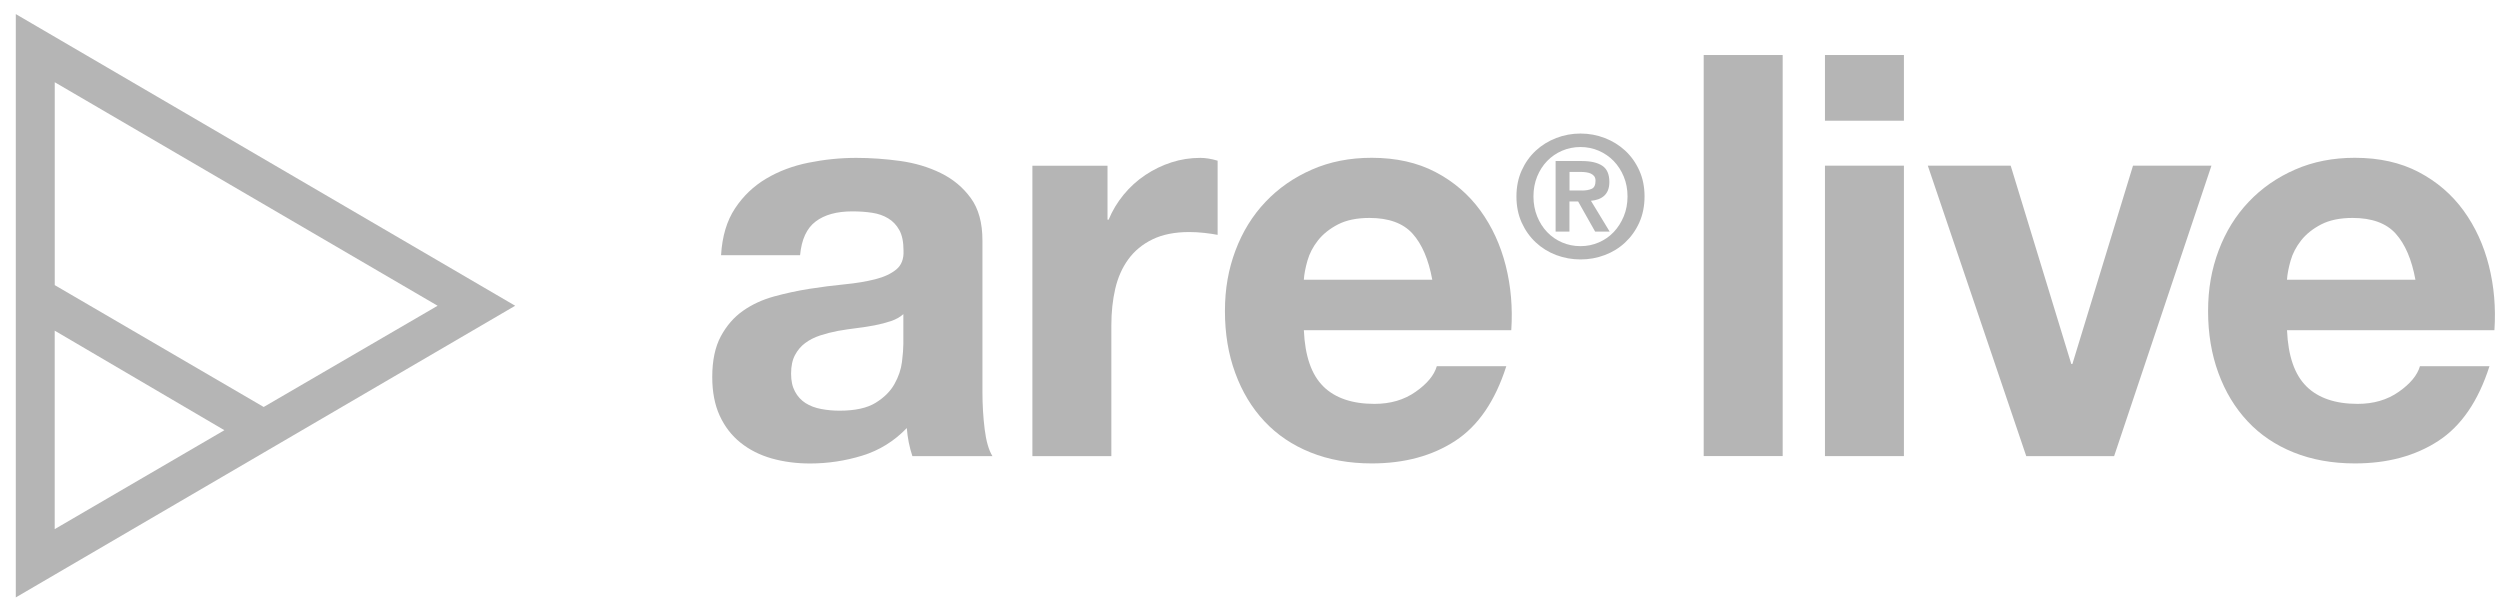 <svg width="120" height="29" viewBox="0 0 120 29" fill="none" xmlns="http://www.w3.org/2000/svg">
<g clip-path="url(#clip0_2417_1553)">
<path d="M34.611 12.243C34.665 11.344 34.887 10.598 35.28 10.005C35.671 9.412 36.17 8.935 36.774 8.576C37.378 8.216 38.059 7.96 38.817 7.808C39.573 7.656 40.333 7.578 41.098 7.578C41.792 7.578 42.495 7.628 43.207 7.726C43.919 7.825 44.569 8.019 45.156 8.307C45.744 8.594 46.225 8.995 46.597 9.506C46.972 10.018 47.157 10.697 47.157 11.542V18.795C47.157 19.424 47.192 20.026 47.264 20.601C47.335 21.176 47.46 21.608 47.638 21.895H43.794C43.723 21.68 43.666 21.459 43.62 21.235C43.576 21.011 43.545 20.781 43.526 20.547C42.921 21.176 42.209 21.617 41.392 21.869C40.573 22.121 39.736 22.247 38.883 22.247C38.224 22.247 37.611 22.166 37.042 22.005C36.473 21.843 35.973 21.591 35.548 21.25C35.12 20.909 34.788 20.477 34.547 19.956C34.307 19.435 34.188 18.814 34.188 18.096C34.188 17.306 34.325 16.654 34.6 16.142C34.876 15.63 35.232 15.221 35.669 14.915C36.104 14.609 36.603 14.381 37.163 14.227C37.723 14.075 38.288 13.952 38.857 13.863C39.426 13.774 39.988 13.702 40.538 13.648C41.089 13.595 41.579 13.513 42.007 13.405C42.434 13.298 42.772 13.14 43.022 12.934C43.271 12.729 43.387 12.427 43.369 12.032C43.369 11.618 43.303 11.29 43.169 11.047C43.035 10.804 42.856 10.615 42.634 10.482C42.412 10.346 42.154 10.257 41.86 10.213C41.566 10.168 41.25 10.146 40.913 10.146C40.166 10.146 39.578 10.307 39.151 10.632C38.723 10.954 38.473 11.494 38.404 12.25H34.613L34.611 12.243ZM43.367 15.074C43.207 15.219 43.007 15.33 42.767 15.412C42.526 15.493 42.267 15.56 41.992 15.614C41.717 15.667 41.427 15.712 41.124 15.749C40.821 15.786 40.518 15.831 40.215 15.884C39.931 15.938 39.65 16.01 39.375 16.099C39.099 16.19 38.859 16.311 38.653 16.463C38.448 16.615 38.284 16.809 38.16 17.043C38.035 17.277 37.972 17.573 37.972 17.933C37.972 18.293 38.035 18.562 38.16 18.795C38.284 19.029 38.453 19.212 38.666 19.348C38.879 19.483 39.129 19.578 39.413 19.631C39.698 19.685 39.991 19.713 40.294 19.713C41.041 19.713 41.619 19.587 42.029 19.335C42.438 19.083 42.741 18.782 42.935 18.432C43.132 18.081 43.251 17.727 43.295 17.368C43.339 17.008 43.361 16.721 43.361 16.505V15.076L43.367 15.074Z" fill="#B5B5B5"/>
<path d="M53.161 7.955V10.543H53.215C53.393 10.111 53.633 9.712 53.936 9.343C54.239 8.974 54.586 8.661 54.977 8.399C55.368 8.14 55.786 7.936 56.23 7.793C56.675 7.649 57.137 7.578 57.618 7.578C57.868 7.578 58.143 7.623 58.446 7.713V11.273C58.268 11.238 58.055 11.207 57.805 11.179C57.556 11.151 57.315 11.138 57.084 11.138C56.39 11.138 55.803 11.255 55.322 11.488C54.841 11.722 54.454 12.041 54.16 12.445C53.866 12.849 53.657 13.322 53.532 13.86C53.407 14.399 53.345 14.983 53.345 15.612V21.893H49.555V7.955H53.158H53.161Z" fill="#B5B5B5"/>
<path d="M63.52 18.55C64.089 19.108 64.907 19.386 65.975 19.386C66.741 19.386 67.4 19.194 67.95 18.806C68.501 18.421 68.841 18.011 68.966 17.579H72.302C71.768 19.251 70.95 20.447 69.847 21.165C68.743 21.884 67.409 22.244 65.843 22.244C64.758 22.244 63.778 22.067 62.907 21.717C62.035 21.367 61.295 20.868 60.691 20.221C60.085 19.574 59.619 18.8 59.291 17.901C58.96 17.002 58.797 16.014 58.797 14.935C58.797 13.856 58.966 12.921 59.303 12.022C59.641 11.123 60.122 10.346 60.744 9.69C61.367 9.033 62.11 8.516 62.973 8.14C63.835 7.761 64.792 7.574 65.841 7.574C67.016 7.574 68.038 7.804 68.91 8.262C69.782 8.72 70.498 9.336 71.06 10.109C71.62 10.882 72.025 11.762 72.275 12.751C72.525 13.739 72.613 14.774 72.541 15.851H62.585C62.639 17.091 62.951 17.99 63.52 18.547V18.55ZM67.804 11.216C67.35 10.713 66.66 10.461 65.735 10.461C65.129 10.461 64.626 10.565 64.226 10.771C63.826 10.978 63.505 11.234 63.264 11.538C63.024 11.844 62.855 12.167 62.758 12.51C62.661 12.851 62.602 13.157 62.584 13.426H68.749C68.571 12.454 68.255 11.718 67.802 11.214L67.804 11.216Z" fill="#B5B5B5"/>
<path d="M85.568 2.641V21.891H81.777V2.641H85.568Z" fill="#B5B5B5"/>
<path d="M87.598 5.796V2.641H91.388V5.794H87.598V5.796ZM91.388 7.952V21.893H87.598V7.952H91.388Z" fill="#B5B5B5"/>
<path d="M97.26 21.894L92.535 7.953H96.513L99.422 17.472H99.475L102.384 7.953H106.149L101.478 21.894H97.26Z" fill="#B5B5B5"/>
<path d="M110.711 18.55C111.28 19.108 112.099 19.386 113.167 19.386C113.932 19.386 114.591 19.194 115.142 18.806C115.692 18.421 116.032 18.011 116.157 17.579H119.494C118.96 19.251 118.141 20.447 117.038 21.165C115.935 21.884 114.6 22.244 113.035 22.244C111.95 22.244 110.97 22.067 110.098 21.717C109.226 21.367 108.486 20.868 107.883 20.221C107.277 19.574 106.811 18.8 106.482 17.901C106.152 17.002 105.988 16.014 105.988 14.935C105.988 13.856 106.157 12.921 106.495 12.022C106.833 11.123 107.313 10.346 107.936 9.69C108.558 9.033 109.301 8.516 110.164 8.14C111.027 7.761 111.983 7.574 113.033 7.574C114.208 7.574 115.23 7.804 116.102 8.262C116.974 8.72 117.689 9.336 118.251 10.109C118.811 10.882 119.217 11.762 119.466 12.751C119.716 13.739 119.804 14.774 119.732 15.851H109.777C109.83 17.091 110.142 17.99 110.711 18.547V18.55ZM114.995 11.216C114.542 10.713 113.851 10.461 112.926 10.461C112.321 10.461 111.818 10.565 111.418 10.771C111.018 10.978 110.696 11.234 110.456 11.538C110.215 11.844 110.047 12.167 109.949 12.51C109.852 12.851 109.793 13.157 109.775 13.426H115.94C115.762 12.454 115.447 11.718 114.993 11.214L114.995 11.216Z" fill="#B5B5B5"/>
<path d="M73.04 8.183C73.209 7.81 73.435 7.493 73.718 7.231C74.001 6.97 74.327 6.768 74.698 6.625C75.069 6.482 75.458 6.41 75.864 6.41C76.269 6.41 76.658 6.482 77.029 6.625C77.4 6.768 77.727 6.97 78.009 7.231C78.292 7.493 78.518 7.81 78.686 8.183C78.855 8.555 78.938 8.971 78.938 9.429C78.938 9.887 78.853 10.311 78.686 10.682C78.518 11.055 78.292 11.372 78.009 11.637C77.727 11.902 77.4 12.104 77.029 12.243C76.658 12.384 76.269 12.453 75.864 12.453C75.458 12.453 75.069 12.382 74.698 12.243C74.327 12.102 74.001 11.9 73.718 11.637C73.435 11.373 73.209 11.055 73.04 10.682C72.872 10.309 72.789 9.892 72.789 9.429C72.789 8.965 72.874 8.555 73.04 8.183ZM73.782 10.383C73.9 10.675 74.059 10.927 74.263 11.14C74.465 11.353 74.705 11.518 74.979 11.637C75.254 11.755 75.548 11.815 75.864 11.815C76.179 11.815 76.466 11.755 76.741 11.637C77.016 11.518 77.255 11.353 77.457 11.14C77.659 10.927 77.82 10.675 77.941 10.383C78.061 10.092 78.121 9.773 78.121 9.429C78.121 9.084 78.061 8.767 77.941 8.477C77.822 8.188 77.66 7.94 77.457 7.728C77.253 7.519 77.014 7.354 76.741 7.235C76.466 7.117 76.174 7.057 75.864 7.057C75.553 7.057 75.254 7.117 74.979 7.235C74.704 7.354 74.465 7.519 74.263 7.728C74.059 7.938 73.9 8.188 73.782 8.477C73.665 8.767 73.606 9.084 73.606 9.429C73.606 9.773 73.665 10.092 73.782 10.383ZM75.937 7.73C76.359 7.73 76.682 7.806 76.91 7.956C77.137 8.108 77.249 8.366 77.249 8.733C77.249 8.889 77.227 9.023 77.181 9.134C77.135 9.245 77.073 9.334 76.992 9.404C76.912 9.475 76.818 9.529 76.712 9.566C76.605 9.603 76.489 9.627 76.366 9.638L77.264 11.118H76.567L75.75 9.67H75.333V11.118H74.669V7.728H75.933L75.937 7.73ZM75.93 9.145C76.122 9.145 76.278 9.119 76.401 9.063C76.524 9.01 76.585 8.88 76.585 8.676C76.585 8.585 76.563 8.511 76.521 8.457C76.478 8.403 76.423 8.361 76.357 8.331C76.291 8.301 76.216 8.281 76.133 8.27C76.051 8.259 75.972 8.253 75.897 8.253H75.337V9.143H75.93V9.145Z" fill="#B5B5B5"/>
<path d="M24.729 14.676L0.758 0.676V28.676L24.729 14.676ZM2.626 3.946L21.005 14.676L12.657 19.535L2.628 13.686V3.946H2.626ZM10.77 20.65L2.626 25.398V15.872L10.77 20.65Z" fill="#B5B5B5"/>
</g>
<defs>
<clipPath id="clip0_2417_1553">
<rect width="119" height="28" fill="white" transform="translate(0.758 0.676)"/>
</clipPath>
</defs>
</svg>

